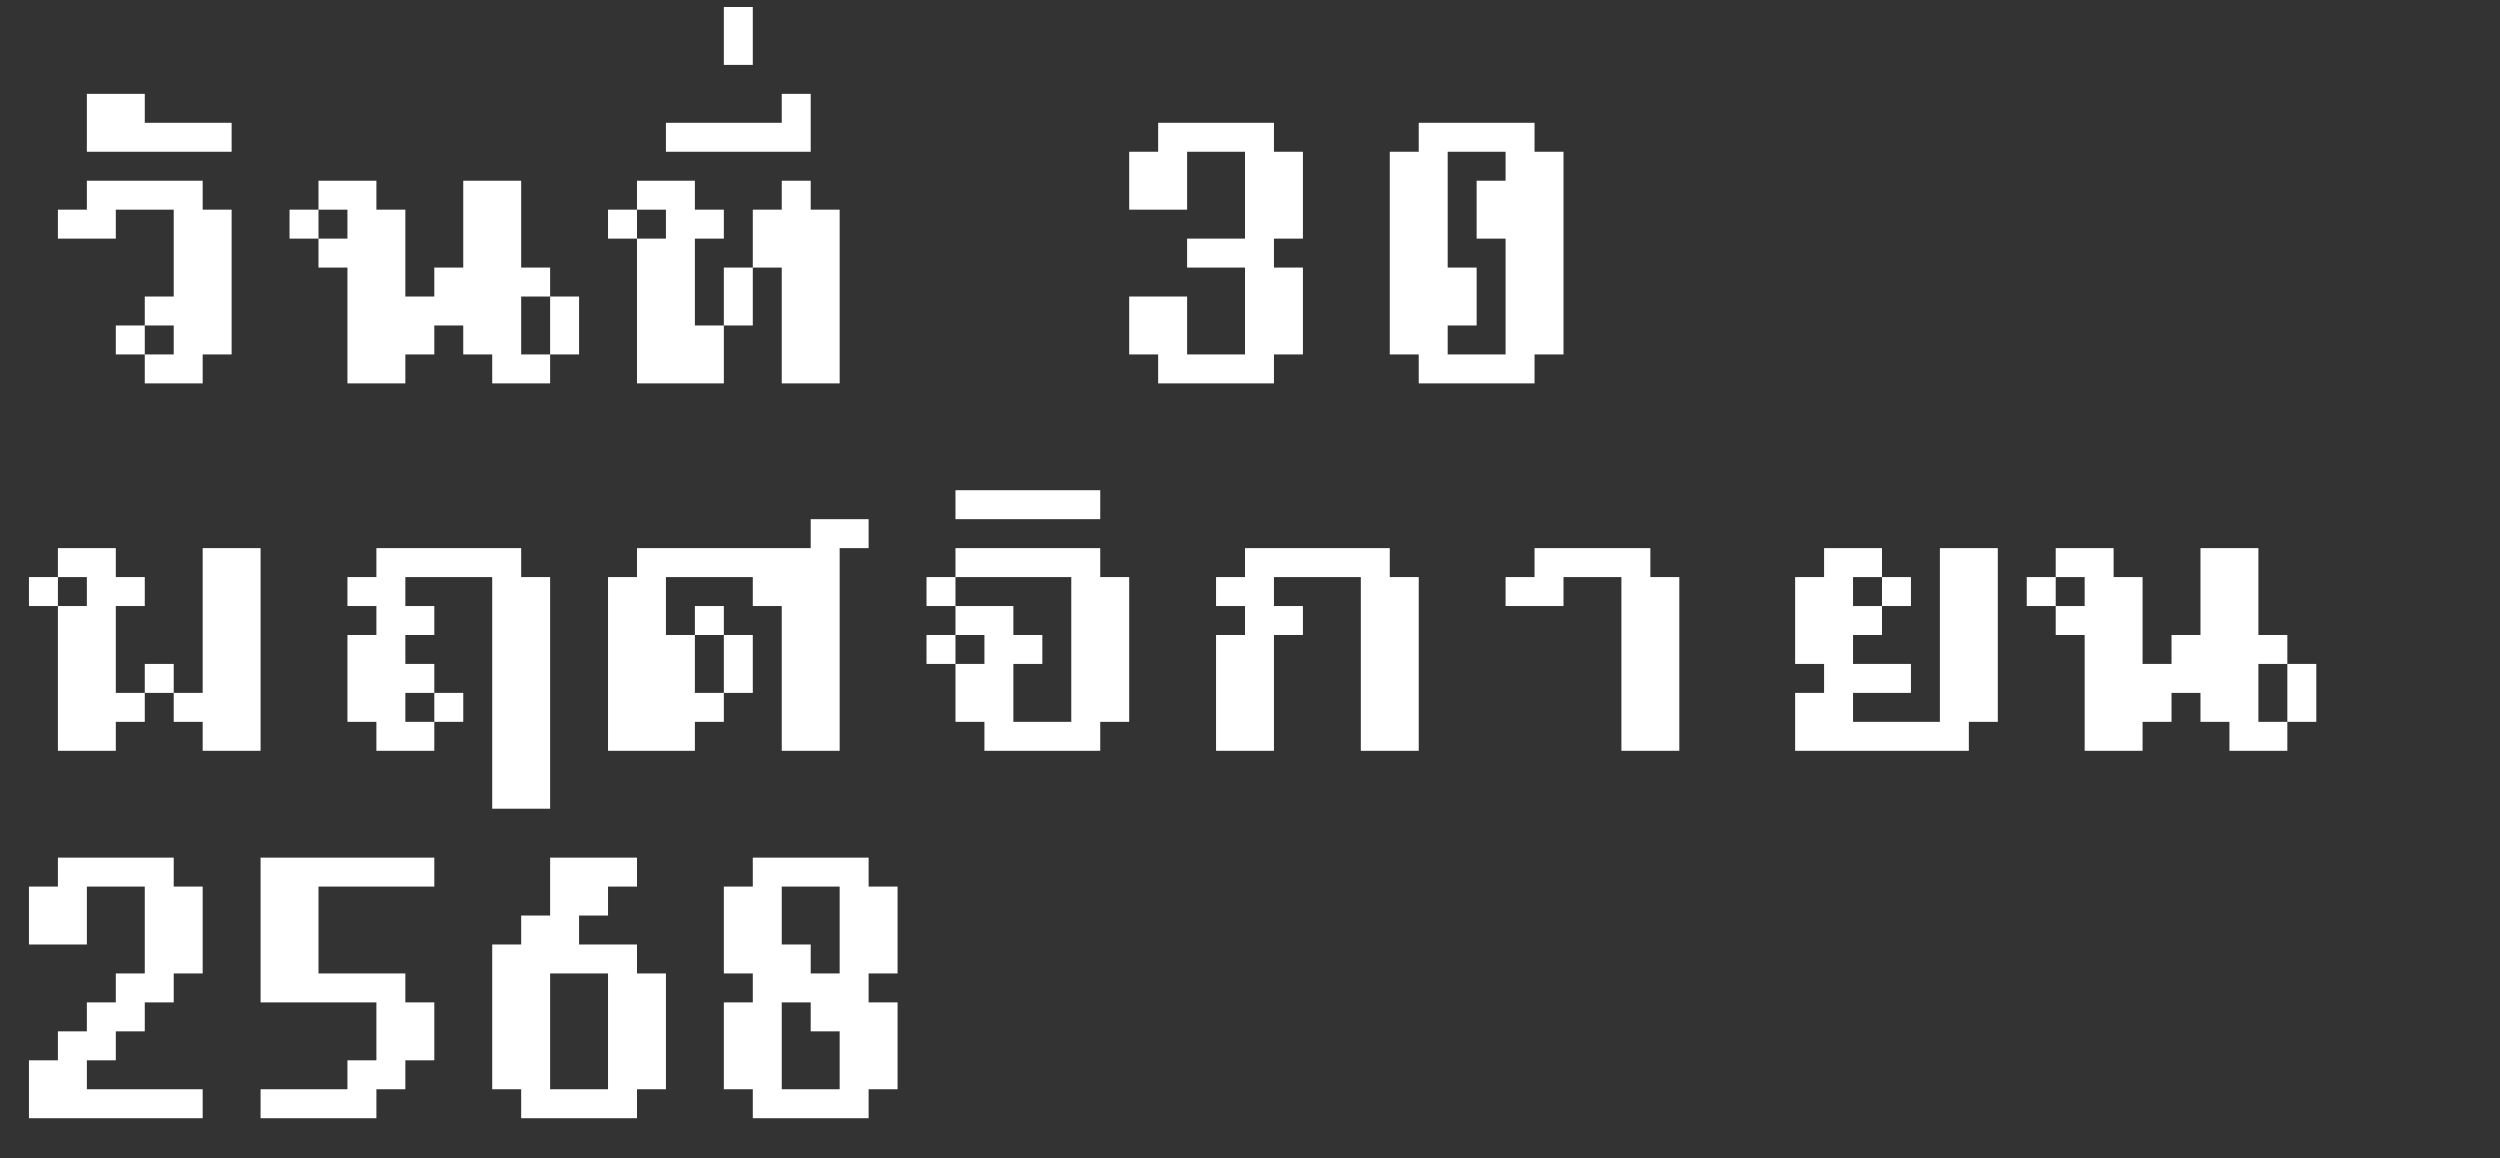 <?xml version="1.0" encoding="UTF-8"?> <svg xmlns="http://www.w3.org/2000/svg" width="313" height="145" viewBox="0 0 313 145" fill="none"><rect x="0" y="0" width="313" height="145" fill="#333333" stroke="none"/><path d="M21.75 44.375V40.75H18.125V37.125H21.75V26.25H14.5V29.875H7.25V26.25H10.875V22.625H25.375V26.25H29V44.375H25.375V48H18.125V44.375H14.5V40.75H18.125V44.375H21.75ZM10.875 11.75H18.125V15.375H29V19H10.875V11.75ZM61.625 44.375H58V40.75H54.375V44.375H50.75V48H43.5V33.5H39.875V29.875H36.25V26.25H39.875V29.875H43.5V26.25H39.875V22.625H47.125V26.25H50.75V37.125H54.375V33.5H58V22.625H65.25V33.5H68.875V37.125H72.5V44.375H68.875V48H61.625V44.375ZM68.875 37.125H65.25V44.375H68.875V37.125ZM79.75 29.875H76.125V26.25H79.75V29.875H83.375V26.25H79.75V22.625H87V26.25H90.625V29.875H87V40.75H90.625V48H79.75V29.875ZM94.25 26.25H97.875V22.625H101.5V26.25H105.125V48H97.875V33.5H94.25V26.25ZM90.625 40.75V33.5H94.25V40.75H90.625ZM83.375 15.375H97.875V11.75H101.5V19H83.375V15.375ZM90.625 0.875H94.25V8.125H90.625V0.875ZM163.125 44.375H159.5V48H145V44.375H141.375V37.125H148.625V44.375H155.875V33.5H148.625V29.875H155.875V19H148.625V26.25H141.375V19H145V15.375H159.5V19H163.125V29.875H159.5V33.5H163.125V44.375ZM195.75 44.375H192.125V48H177.625V44.375H174V19H177.625V15.375H192.125V19H195.75V44.375ZM188.5 44.375V29.875H184.875V22.625H188.5V19H181.25V33.5H184.875V40.75H181.25V44.375H188.5ZM14.5 94H7.25V75.875H3.625V72.25H7.25V75.875H10.875V72.25H7.25V68.625H14.5V72.25H18.125V75.875H14.5V86.75H18.125V90.375H14.5V94ZM25.375 90.375H21.75V86.75H18.125V83.125H21.75V86.75H25.375V68.625H32.625V94H25.375V90.375ZM54.375 86.75H50.75V90.375H54.375V94H47.125V90.375H43.5V79.5H47.125V75.875H43.5V72.25H47.125V68.625H65.25V72.25H68.875V101.25H61.625V72.25H50.75V75.875H54.375V79.5H50.75V83.125H54.375V86.75H58V90.375H54.375V86.75ZM94.25 72.25H83.375V79.5H87V86.75H90.625V90.375H87V94H76.125V72.25H79.75V68.625H101.5V65H108.75V68.625H105.125V94H97.875V75.875H94.25V72.25ZM90.625 79.5H87V75.875H90.625V79.5H94.25V86.75H90.625V79.5ZM116 72.25H119.625V75.875H126.875V79.5H130.5V83.125H126.875V90.375H134.125V72.25H119.625V68.625H137.75V72.25H141.375V90.375H137.75V94H123.25V90.375H119.625V83.125H116V79.5H119.625V75.875H116V72.25ZM119.625 83.125H123.25V79.5H119.625V83.125ZM119.625 61.375H137.75V65H119.625V61.375ZM170.375 72.25H159.5V75.875H163.125V79.5H159.5V94H152.25V79.5H155.875V75.875H152.25V72.25H155.875V68.625H174V72.25H177.625V94H170.375V72.25ZM188.5 72.25H192.125V68.625H206.625V72.25H210.25V94H203V72.25H195.75V75.875H188.5V72.25ZM224.75 86.75H228.375V83.125H224.75V72.25H228.375V68.625H235.625V72.25H239.25V75.875H235.625V72.25H232V75.875H235.625V79.5H232V83.125H239.25V86.75H232V90.375H242.875V68.625H250.125V90.375H246.5V94H224.75V86.75ZM279.125 90.375H275.5V86.75H271.875V90.375H268.25V94H261V79.5H257.375V75.875H253.75V72.25H257.375V75.875H261V72.25H257.375V68.625H264.625V72.25H268.25V83.125H271.875V79.5H275.5V68.625H282.75V79.5H286.375V83.125H290V90.375H286.375V94H279.125V90.375ZM286.375 83.125H282.75V90.375H286.375V83.125ZM25.375 140H3.625V132.75H7.25V129.125H10.875V125.5H14.5V121.875H18.125V111H10.875V118.25H3.625V111H7.25V107.375H21.75V111H25.375V121.875H21.75V125.5H18.125V129.125H14.5V132.75H10.875V136.375H25.375V140ZM54.375 132.75H50.75V136.375H47.125V140H32.625V136.375H43.5V132.75H47.125V125.5H32.625V107.375H54.375V111H39.875V121.875H50.75V125.5H54.375V132.75ZM83.375 136.375H79.75V140H65.25V136.375H61.625V118.25H65.25V114.625H68.875V107.375H79.75V111H76.125V114.625H72.5V118.25H79.75V121.875H83.375V136.375ZM76.125 136.375V121.875H68.875V136.375H76.125ZM112.375 136.375H108.75V140H94.25V136.375H90.625V125.5H94.25V121.875H90.625V111H94.25V107.375H108.75V111H112.375V121.875H108.75V125.5H112.375V136.375ZM105.125 121.875V111H97.875V118.25H101.5V121.875H105.125ZM105.125 136.375V129.125H101.5V125.5H97.875V136.375H105.125Z" fill="white"></path></svg> 